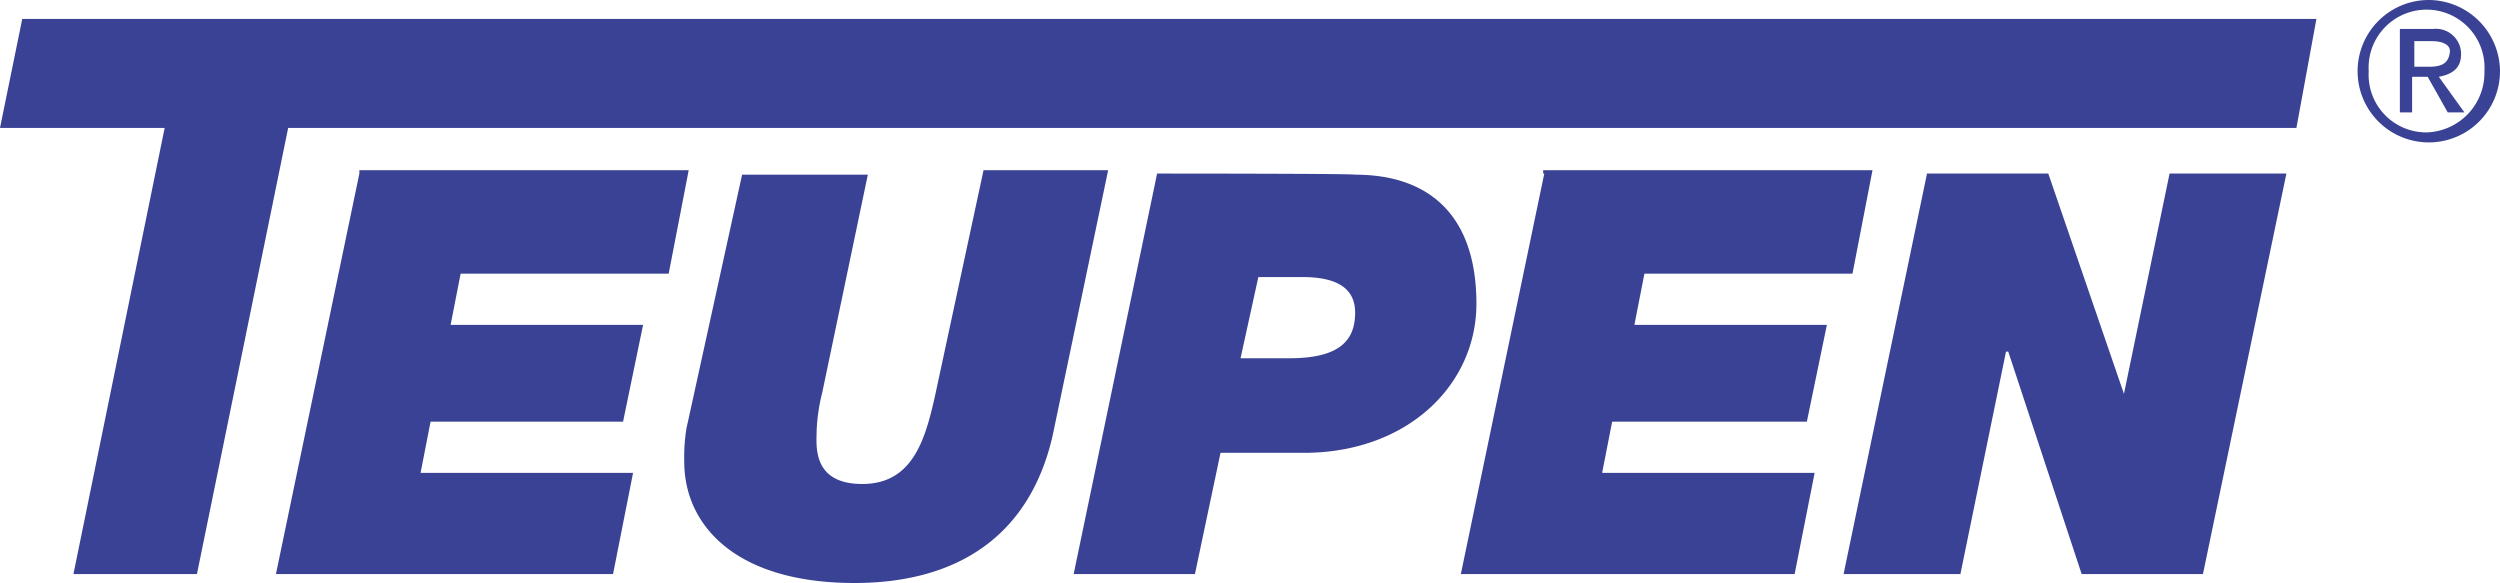 <svg viewBox="0 0 224.7 52.4" xmlns="http://www.w3.org/2000/svg"><path d="m224.7 18.3a6.44 6.44 0 0 0 -6.4-6.4 6.4 6.4 0 1 0 6.4 6.4m-1.4 0a5.36 5.36 0 0 1 -5.2 5.5 5.18 5.18 0 0 1 -5.2-5.5 5.21 5.21 0 1 1 10.4 0m-1.8 3.7-2.3-3.2c1.1-.2 2-.7 2-2a2.26 2.26 0 0 0 -2.5-2.3h-3v7.5h1.1v-3.2h1.4l1.8 3.2zm-3.4-4.1h-1.1v-2.3h1.6c.7 0 1.6.2 1.6.9-.1 1.4-1.2 1.4-2.1 1.4m-11.7 5.5 1.8-9.8h-206.2l-2 9.8h14.8l-8.2 40.1h11.1l8.2-40.1zm-174.1 4.1-7.5 36h30.3l1.8-9.1h-19.1l.9-4.6h17.3l1.8-8.7h-17.3l.9-4.6h18.7l1.8-9.3h-29.6zm29.4 22.9a16.17 16.17 0 0 0 -.2 3c0 5.7 4.6 10.9 15.3 10.9 9.1 0 15.7-4.1 17.8-13.2l5-23.9h-11.2l-4.3 20c-.9 4.1-2 8.2-6.6 8.2s-4.1-3.6-4.1-4.8a16.39 16.39 0 0 1 .5-3.4l4.1-19.6h-11.3zm42.3-22.9-7.5 36h10.9l2.3-10.9h7.5c9.3 0 15.5-6.1 15.5-13.4 0-8-4.3-11.6-10.9-11.6 0-.1-17.8-.1-17.8-.1zm7.5 16.6 1.6-7.3h3.9c2.3 0 4.8.5 4.8 3.2 0 2.5-1.4 4.1-5.9 4.1zm27.3-16.6-7.5 36h30l1.8-9.1h-19.1l.9-4.6h17.5l1.8-8.7h-17.3l.9-4.6h18.7l1.8-9.3h-29.6v.3zm34.4 0-7.5 36h10.5l4.1-20h.2l6.6 20h10.9l7.5-36h-10.5l-4.1 19.8-6.8-19.8z" fill="#3a4295" transform="translate(0 -11.9)"/></svg>